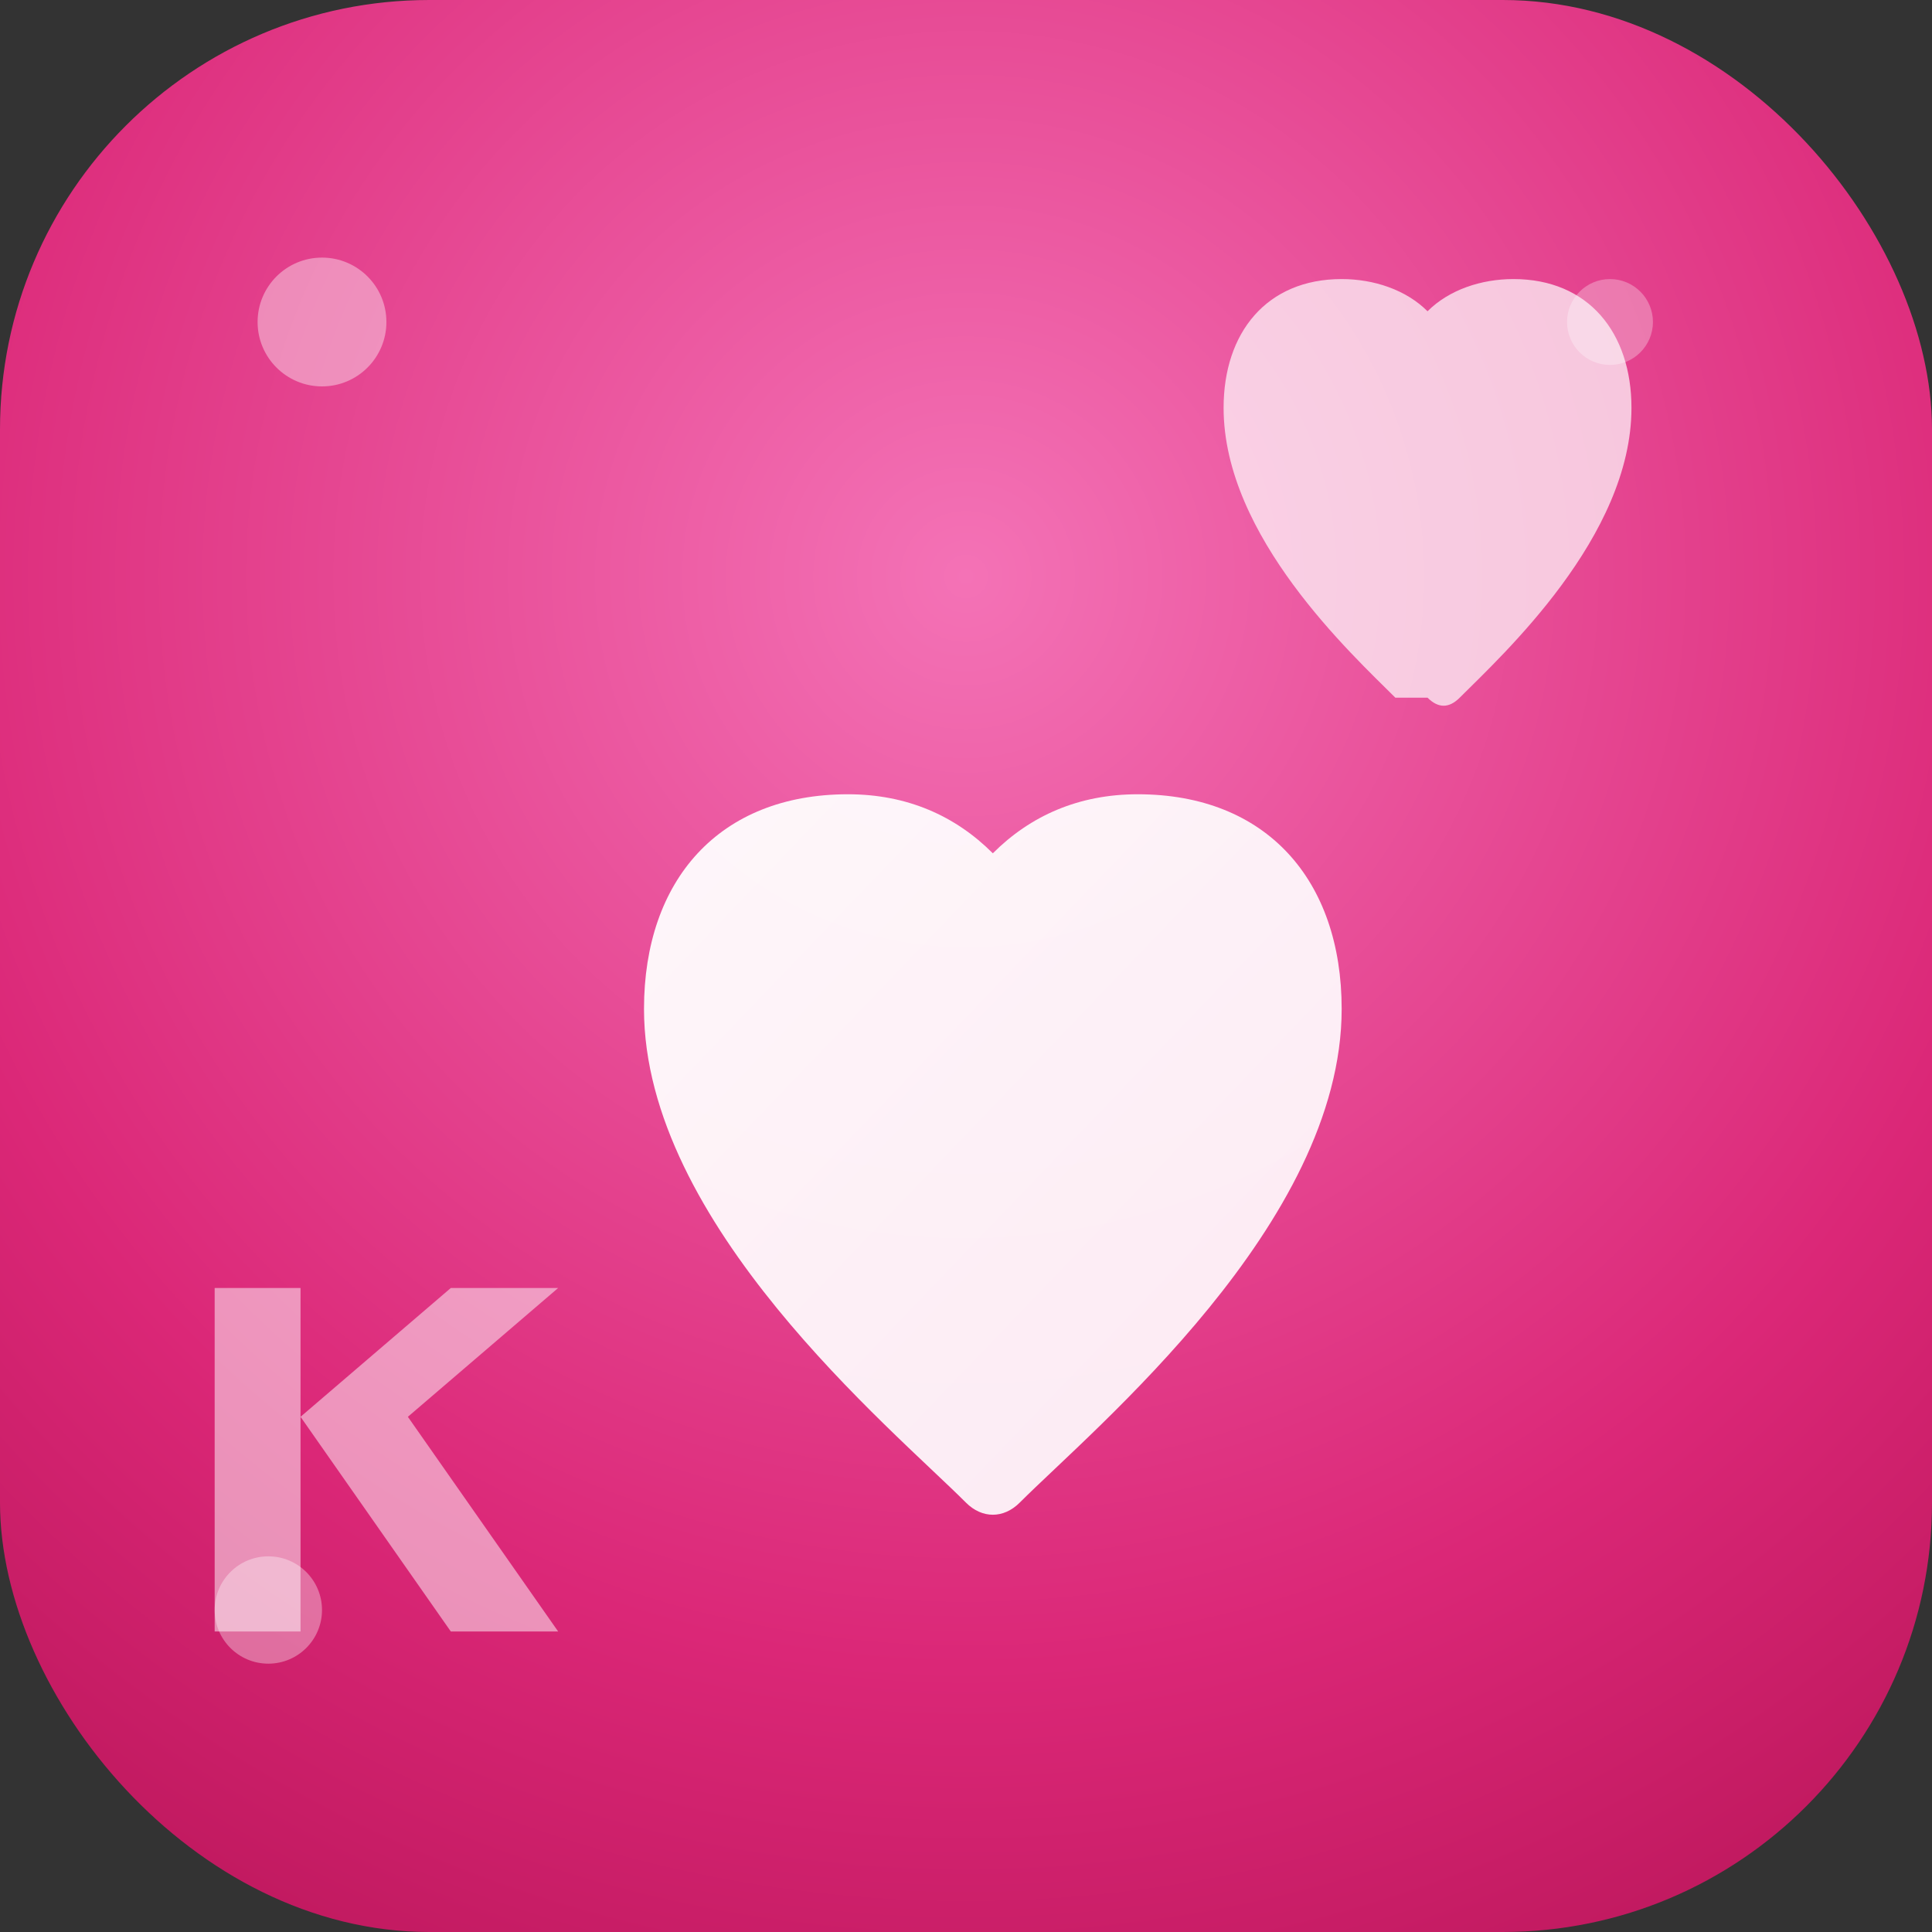 <svg width="180" height="180" viewBox="0 0 180 180" fill="none" xmlns="http://www.w3.org/2000/svg">
  <rect x="0" y="0" width="180" height="180" fill="#333333" stroke="none"/>
  <defs>
    <radialGradient id="appleBg" cx="0.5" cy="0.3" r="0.8">
      <stop offset="0%" stop-color="#F472B6"/>
      <stop offset="70%" stop-color="#DB2777"/>
      <stop offset="100%" stop-color="#BE185D"/>
    </radialGradient>
    <linearGradient id="appleHeart" x1="0%" y1="0%" x2="100%" y2="100%">
      <stop offset="0%" stop-color="#FFFFFF"/>
      <stop offset="100%" stop-color="#FDF2F8"/>
    </linearGradient>
  </defs>
  
  <!-- Bakgrunn med iOS-stil rounded corners -->
  <rect width="180" height="180" rx="40" fill="url(#appleBg)"/>
  
  <!-- Hovedhjerte -->
  <path d="M90 140c-7-7-30-26-30-46 0-12 7-20 19-20 5.5 0 10 2 13.5 5.5 3.5-3.5 8-5.5 13.5-5.5 12 0 19 8 19 20 0 20-23 39-30 46-1.5 1.5-3.5 1.5-5 0z" fill="url(#appleHeart)" opacity="0.95"/>
  
  <!-- Mindre dekorativt hjerte -->
  <path d="M130 65c-4-4-16-15-16-27 0-7 4-12 11-12 3 0 6 1 8 3 2-2 5-3 8-3 7 0 11 5 11 12 0 12-12 23-16 27-1 1-2 1-3 0z" fill="#FFFFFF" opacity="0.7"/>
  
  <!-- Dekorative elementer -->
  <circle cx="30" cy="30" r="6" fill="#FFFFFF" opacity="0.4"/>
  <circle cx="150" cy="30" r="4" fill="#FFFFFF" opacity="0.3"/>
  <circle cx="25" cy="150" r="5" fill="#FFFFFF" opacity="0.35"/>
  
  <!-- Subtil K monogram -->
  <path d="M20 120h8v32h-8v-32zm8 12l14-12h10l-14 12L52 152H42l-14-20z" fill="#FFFFFF" opacity="0.5"/>
</svg>
